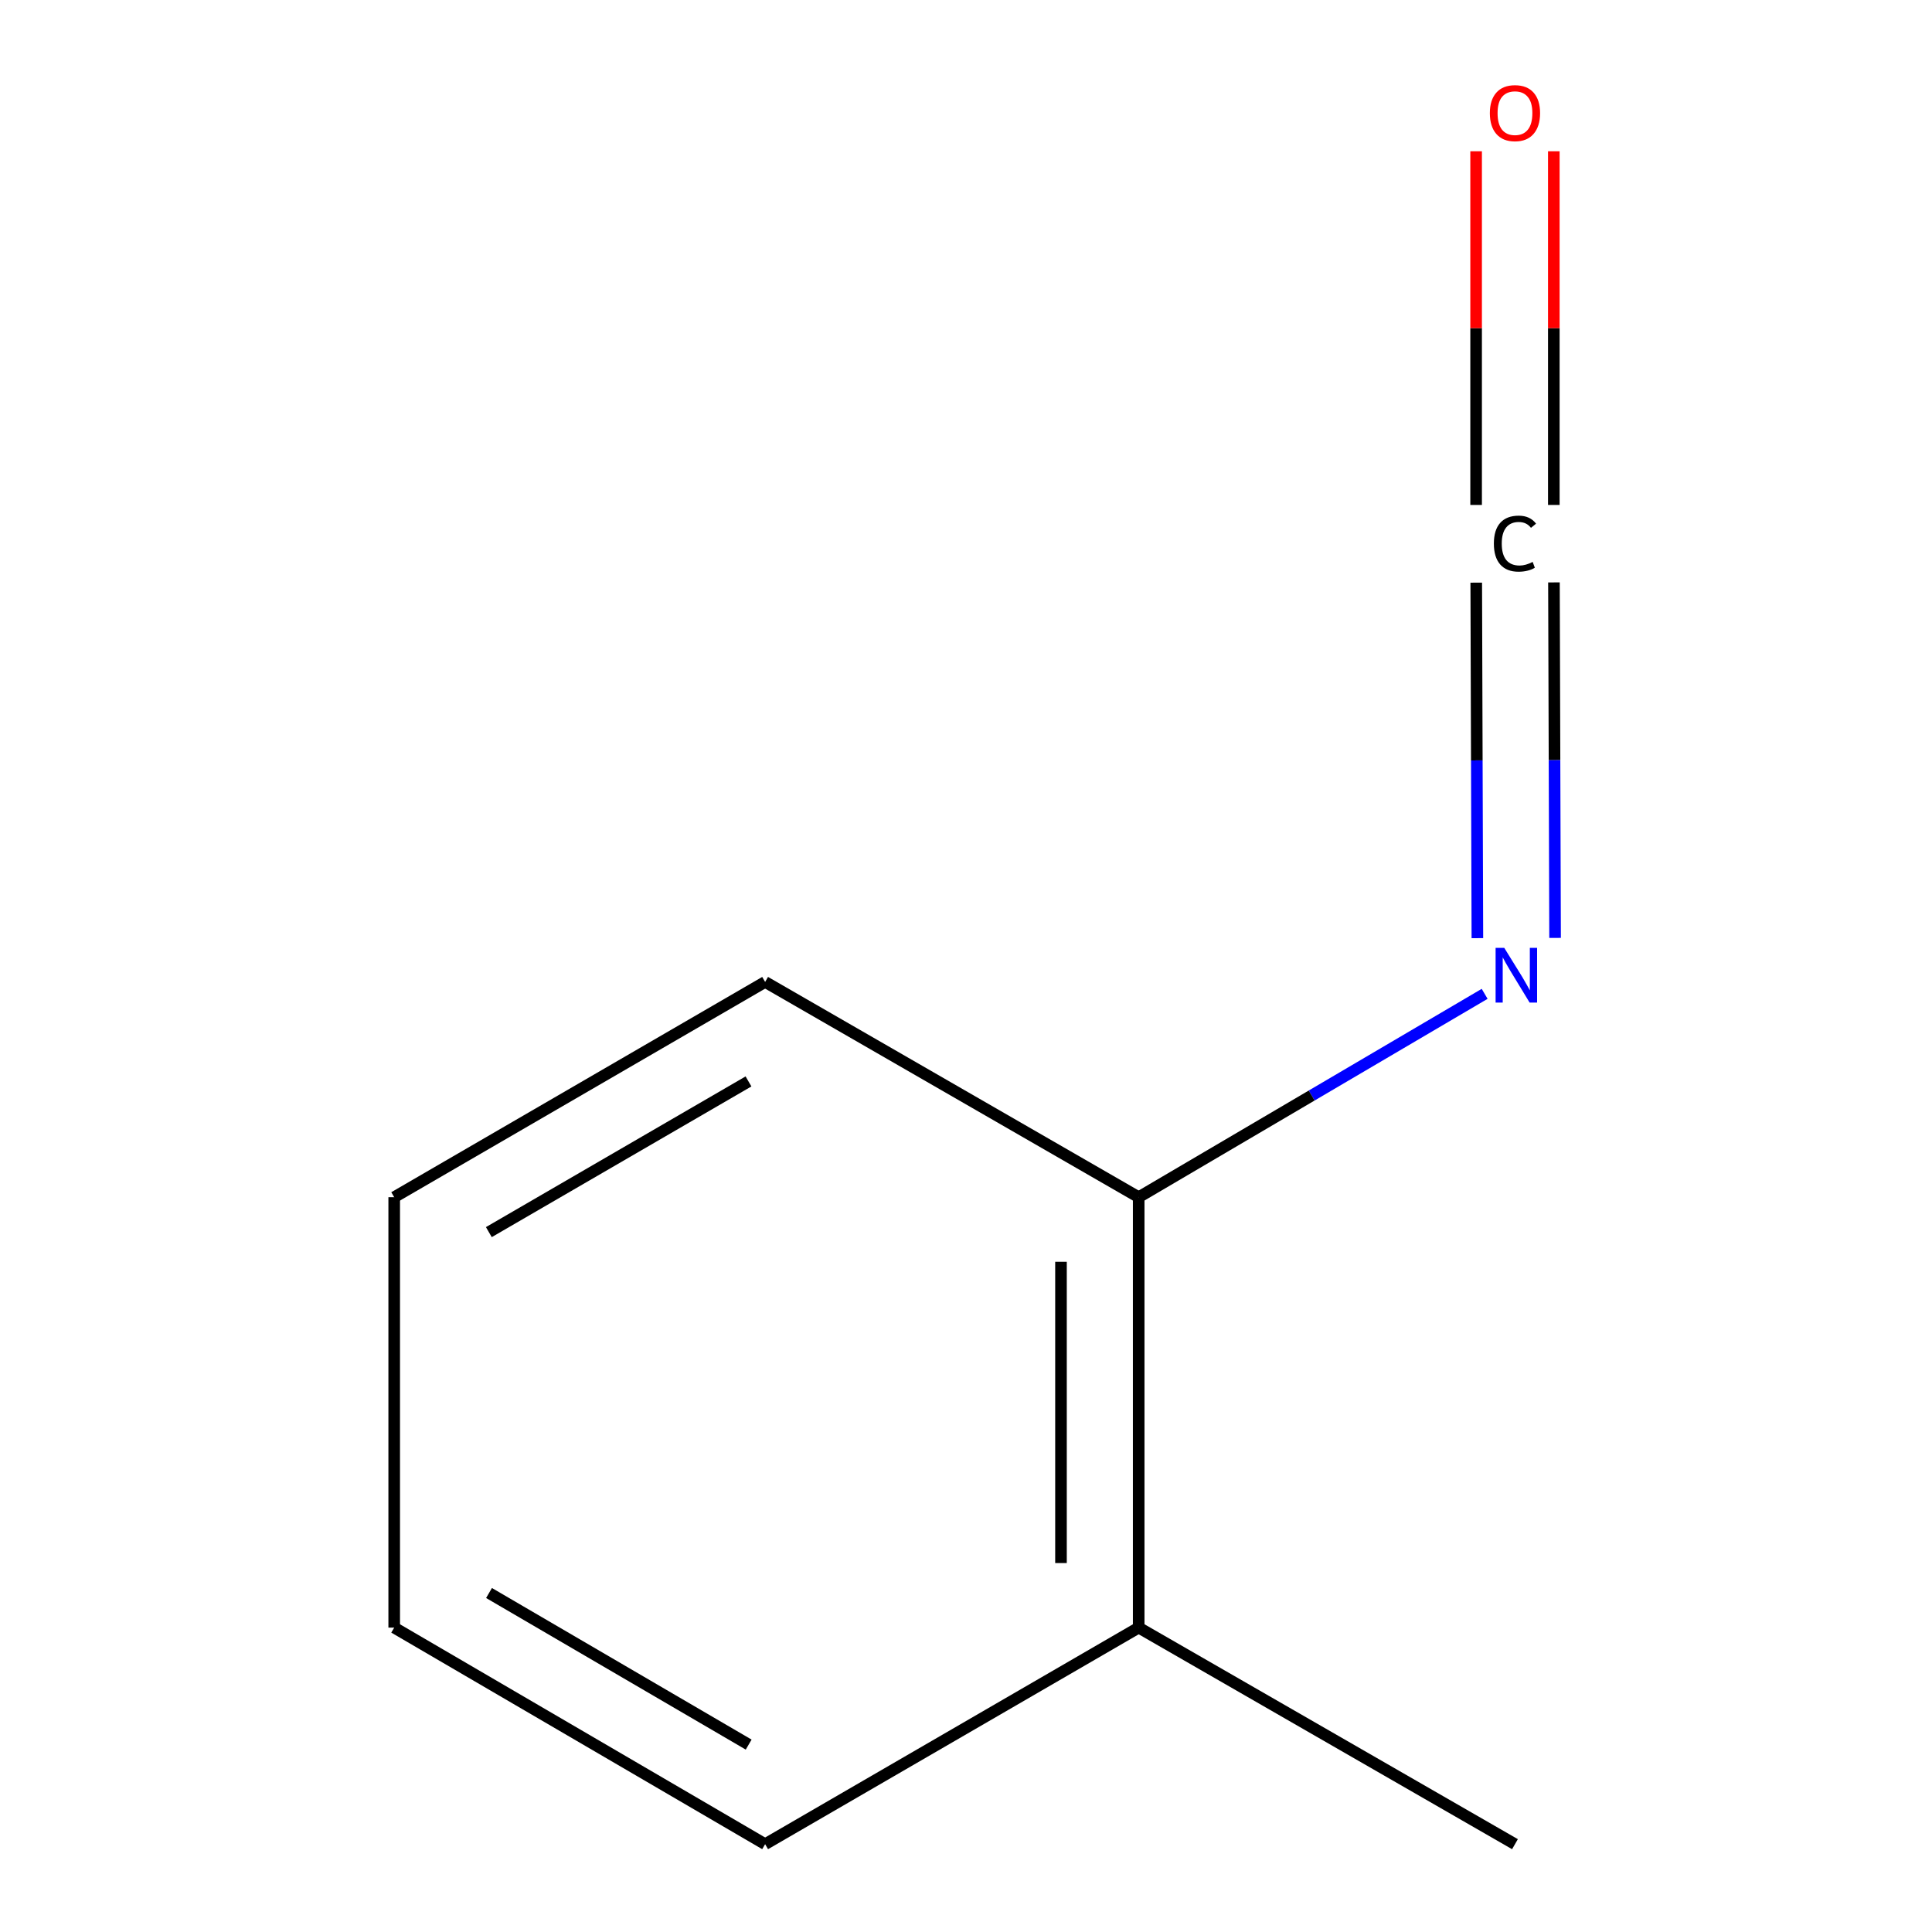 <?xml version='1.0' encoding='iso-8859-1'?>
<svg version='1.1' baseProfile='full'
              xmlns='http://www.w3.org/2000/svg'
                      xmlns:rdkit='http://www.rdkit.org/xml'
                      xmlns:xlink='http://www.w3.org/1999/xlink'
                  xml:space='preserve'
width='1000px' height='1000px' viewBox='0 0 1000 1000'>
<!-- END OF HEADER -->
<rect style='opacity:1.0;fill:#FFFFFF;stroke:none' width='1000' height='1000' x='0' y='0'> </rect>
<path class='bond-0' d='M 764.101,301.581 L 764.396,393.585' style='fill:none;fill-rule:evenodd;stroke:#000000;stroke-width:6px;stroke-linecap:butt;stroke-linejoin:miter;stroke-opacity:1' />
<path class='bond-0' d='M 764.396,393.585 L 764.69,485.588' style='fill:none;fill-rule:evenodd;stroke:#0000FF;stroke-width:6px;stroke-linecap:butt;stroke-linejoin:miter;stroke-opacity:1' />
<path class='bond-0' d='M 804.318,301.453 L 804.612,393.456' style='fill:none;fill-rule:evenodd;stroke:#000000;stroke-width:6px;stroke-linecap:butt;stroke-linejoin:miter;stroke-opacity:1' />
<path class='bond-0' d='M 804.612,393.456 L 804.906,485.459' style='fill:none;fill-rule:evenodd;stroke:#0000FF;stroke-width:6px;stroke-linecap:butt;stroke-linejoin:miter;stroke-opacity:1' />
<path class='bond-1' d='M 804.253,261.359 L 804.253,169.831' style='fill:none;fill-rule:evenodd;stroke:#000000;stroke-width:6px;stroke-linecap:butt;stroke-linejoin:miter;stroke-opacity:1' />
<path class='bond-1' d='M 804.253,169.831 L 804.253,78.302' style='fill:none;fill-rule:evenodd;stroke:#FF0000;stroke-width:6px;stroke-linecap:butt;stroke-linejoin:miter;stroke-opacity:1' />
<path class='bond-1' d='M 764.036,261.359 L 764.036,169.831' style='fill:none;fill-rule:evenodd;stroke:#000000;stroke-width:6px;stroke-linecap:butt;stroke-linejoin:miter;stroke-opacity:1' />
<path class='bond-1' d='M 764.036,169.831 L 764.036,78.302' style='fill:none;fill-rule:evenodd;stroke:#FF0000;stroke-width:6px;stroke-linecap:butt;stroke-linejoin:miter;stroke-opacity:1' />
<path class='bond-2' d='M 768.451,514.411 L 678.917,567.042' style='fill:none;fill-rule:evenodd;stroke:#0000FF;stroke-width:6px;stroke-linecap:butt;stroke-linejoin:miter;stroke-opacity:1' />
<path class='bond-2' d='M 678.917,567.042 L 589.384,619.673' style='fill:none;fill-rule:evenodd;stroke:#000000;stroke-width:6px;stroke-linecap:butt;stroke-linejoin:miter;stroke-opacity:1' />
<path class='bond-3' d='M 589.384,619.673 L 589.384,842.452' style='fill:none;fill-rule:evenodd;stroke:#000000;stroke-width:6px;stroke-linecap:butt;stroke-linejoin:miter;stroke-opacity:1' />
<path class='bond-3' d='M 549.167,653.09 L 549.167,809.035' style='fill:none;fill-rule:evenodd;stroke:#000000;stroke-width:6px;stroke-linecap:butt;stroke-linejoin:miter;stroke-opacity:1' />
<path class='bond-4' d='M 589.384,619.673 L 396.03,508.251' style='fill:none;fill-rule:evenodd;stroke:#000000;stroke-width:6px;stroke-linecap:butt;stroke-linejoin:miter;stroke-opacity:1' />
<path class='bond-5' d='M 589.384,842.452 L 784.145,954.545' style='fill:none;fill-rule:evenodd;stroke:#000000;stroke-width:6px;stroke-linecap:butt;stroke-linejoin:miter;stroke-opacity:1' />
<path class='bond-6' d='M 589.384,842.452 L 396.03,954.545' style='fill:none;fill-rule:evenodd;stroke:#000000;stroke-width:6px;stroke-linecap:butt;stroke-linejoin:miter;stroke-opacity:1' />
<path class='bond-7' d='M 396.03,508.251 L 204.039,619.673' style='fill:none;fill-rule:evenodd;stroke:#000000;stroke-width:6px;stroke-linecap:butt;stroke-linejoin:miter;stroke-opacity:1' />
<path class='bond-7' d='M 387.418,559.747 L 253.025,637.743' style='fill:none;fill-rule:evenodd;stroke:#000000;stroke-width:6px;stroke-linecap:butt;stroke-linejoin:miter;stroke-opacity:1' />
<path class='bond-9' d='M 396.03,954.545 L 204.039,842.452' style='fill:none;fill-rule:evenodd;stroke:#000000;stroke-width:6px;stroke-linecap:butt;stroke-linejoin:miter;stroke-opacity:1' />
<path class='bond-9' d='M 387.509,903.001 L 253.115,824.536' style='fill:none;fill-rule:evenodd;stroke:#000000;stroke-width:6px;stroke-linecap:butt;stroke-linejoin:miter;stroke-opacity:1' />
<path class='bond-8' d='M 204.039,619.673 L 204.039,842.452' style='fill:none;fill-rule:evenodd;stroke:#000000;stroke-width:6px;stroke-linecap:butt;stroke-linejoin:miter;stroke-opacity:1' />
<path  class='atom-0' d='M 773.225 281.369
Q 773.225 274.329, 776.505 270.649
Q 779.825 266.929, 786.105 266.929
Q 791.945 266.929, 795.065 271.049
L 792.425 273.209
Q 790.145 270.209, 786.105 270.209
Q 781.825 270.209, 779.545 273.089
Q 777.305 275.929, 777.305 281.369
Q 777.305 286.969, 779.625 289.849
Q 781.985 292.729, 786.545 292.729
Q 789.665 292.729, 793.305 290.849
L 794.425 293.849
Q 792.945 294.809, 790.705 295.369
Q 788.465 295.929, 785.985 295.929
Q 779.825 295.929, 776.505 292.169
Q 773.225 288.409, 773.225 281.369
' fill='#000000'/>
<path  class='atom-1' d='M 778.6 490.605
L 787.88 505.605
Q 788.8 507.085, 790.28 509.765
Q 791.76 512.445, 791.84 512.605
L 791.84 490.605
L 795.6 490.605
L 795.6 518.925
L 791.72 518.925
L 781.76 502.525
Q 780.6 500.605, 779.36 498.405
Q 778.16 496.205, 777.8 495.525
L 777.8 518.925
L 774.12 518.925
L 774.12 490.605
L 778.6 490.605
' fill='#0000FF'/>
<path  class='atom-2' d='M 771.145 58.55
Q 771.145 51.75, 774.505 47.95
Q 777.865 44.15, 784.145 44.15
Q 790.425 44.15, 793.785 47.95
Q 797.145 51.75, 797.145 58.55
Q 797.145 65.43, 793.745 69.35
Q 790.345 73.23, 784.145 73.23
Q 777.905 73.23, 774.505 69.35
Q 771.145 65.47, 771.145 58.55
M 784.145 70.03
Q 788.465 70.03, 790.785 67.15
Q 793.145 64.23, 793.145 58.55
Q 793.145 52.99, 790.785 50.19
Q 788.465 47.35, 784.145 47.35
Q 779.825 47.35, 777.465 50.15
Q 775.145 52.95, 775.145 58.55
Q 775.145 64.27, 777.465 67.15
Q 779.825 70.03, 784.145 70.03
' fill='#FF0000'/>
</svg>
